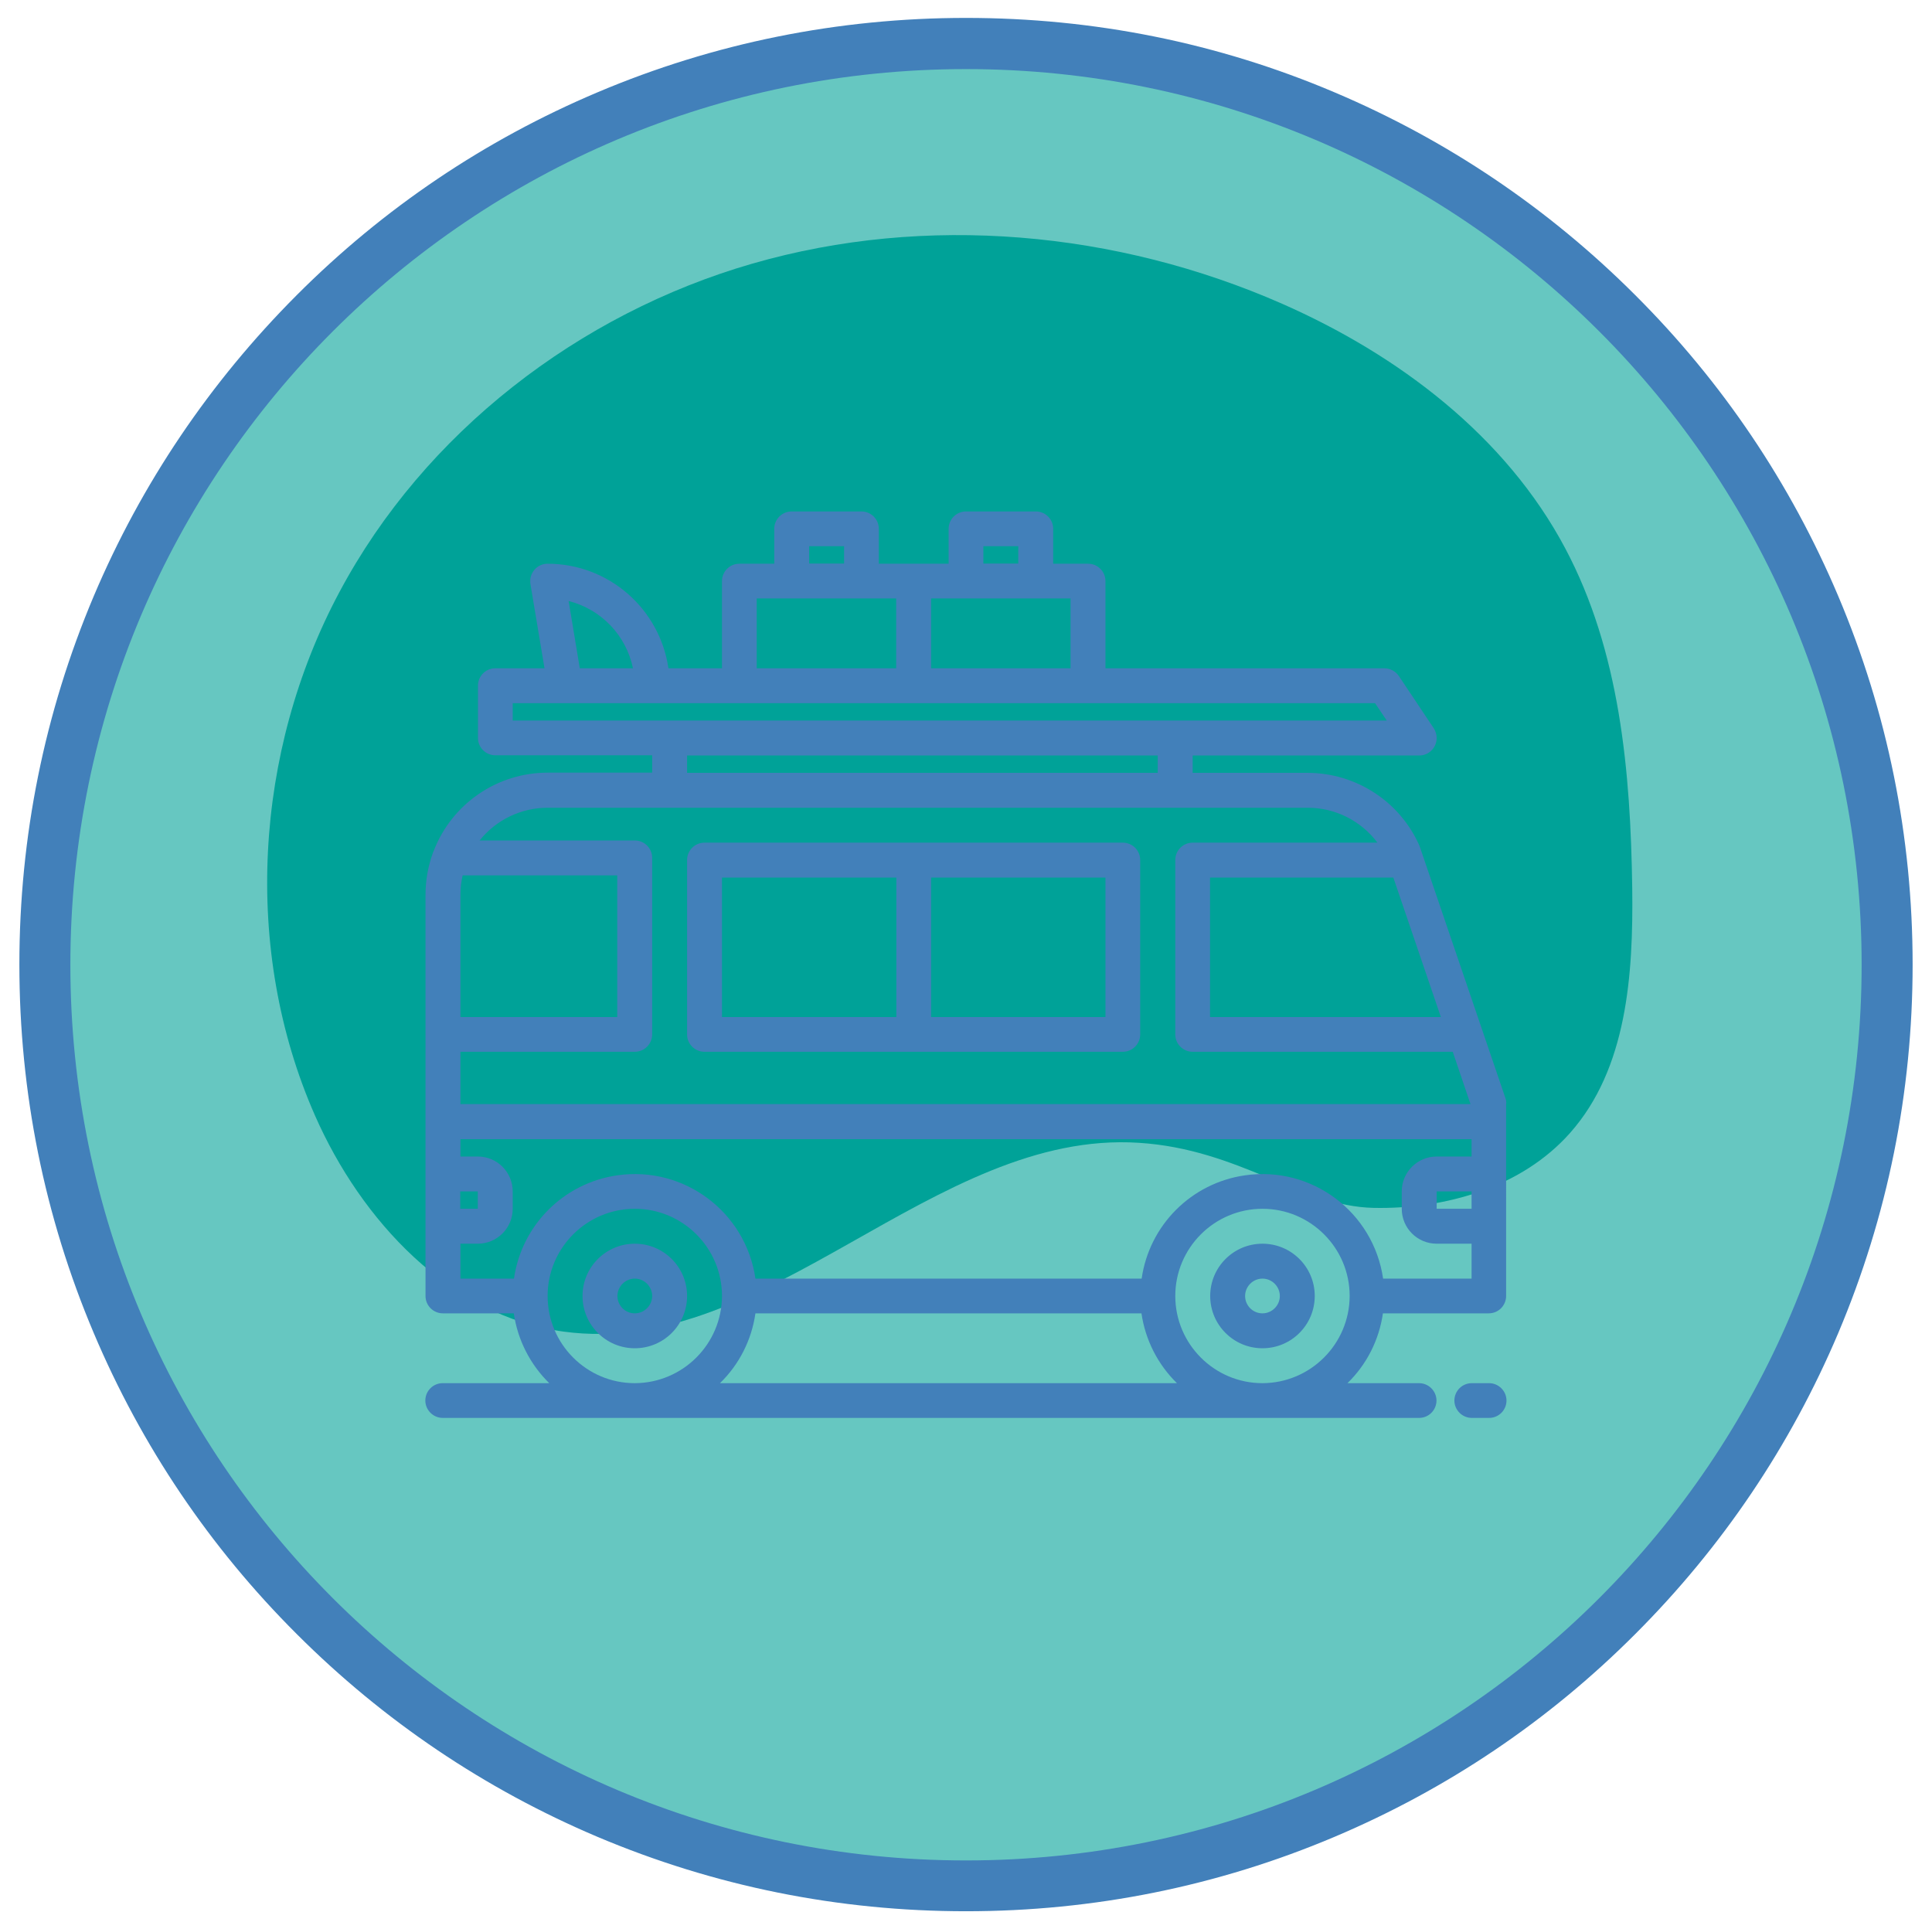 <?xml version="1.0" encoding="utf-8"?>
<!-- Generator: Adobe Illustrator 22.0.0, SVG Export Plug-In . SVG Version: 6.00 Build 0)  -->
<svg version="1.1" id="Layer_4" xmlns="http://www.w3.org/2000/svg" xmlns:xlink="http://www.w3.org/1999/xlink" x="0px" y="0px"
	 viewBox="0 0 1057 1055.5" style="enable-background:new 0 0 1057 1055.5;" xml:space="preserve">
<style type="text/css">
	.st0{fill:#66C7C1;}
	.st1{fill:#4280BA;}
	.st2{fill:#00A298;}
</style>
<g>
	<path class="st0" d="M528.5,1031.8c-68,0-134-13.3-196.2-39.6c-60-25.4-113.9-61.7-160.2-108S89.5,784,64.1,723.9
		c-26.3-62.1-39.6-128.2-39.6-196.2s13.3-134,39.6-196.2c25.4-60,61.7-113.9,108-160.2s100.2-82.6,160.2-108
		C394.4,37,460.5,23.7,528.5,23.7s134,13.3,196.2,39.6c60,25.4,113.9,61.7,160.2,108s82.6,100.2,108,160.2
		c26.3,62.1,39.6,128.2,39.6,196.2s-13.3,134-39.6,196.2c-25.4,60-61.7,113.9-108,160.2s-100.2,82.6-160.2,108
		C662.5,1018.4,596.5,1031.8,528.5,1031.8z"/>
	<path class="st1" d="M528.5,37.8c270.6,0,490,219.4,490,490s-219.4,490-490,490s-490-219.4-490-490S257.9,37.8,528.5,37.8
		 M528.5,9.8c-69.9,0-137.8,13.7-201.6,40.7c-61.7,26.1-117.1,63.4-164.6,111s-84.9,103-111,164.6c-27,63.9-40.7,131.7-40.7,201.6
		s13.7,137.8,40.7,201.6c26.1,61.7,63.4,117.1,111,164.6c47.6,47.6,103,84.9,164.6,111c63.9,27,131.7,40.7,201.6,40.7
		s137.8-13.7,201.6-40.7c61.7-26.1,117.1-63.4,164.6-111c47.6-47.6,84.9-103,111-164.6c27-63.9,40.7-131.7,40.7-201.6
		s-13.7-137.8-40.7-201.6c-26.1-61.7-63.4-117.1-111-164.6c-47.6-47.6-103-84.9-164.6-111C666.3,23.4,598.4,9.8,528.5,9.8L528.5,9.8
		z"/>
</g>
<path class="st2" d="M623.1,625.2C511,617.9,419.8,743.6,308.4,728.5c-62.3-8.4-110.8-60.8-136.1-118.3
	c-39.8-90.5-33.2-199.1,13.4-286.3c46.5-87.2,131-152.3,226-179.7s199.3-17.8,289.8,22c63.6,28,122.2,72.3,154.8,133.7
	c30,56.4,35.8,122.2,36.7,186.1c0.6,47.2-2.8,98.7-34.1,133.9c-26.3,29.6-67.9,41.7-107.4,40.9C711.8,660,678.3,628.7,623.1,625.2z"
	/>
<g>
	<path class="st1" d="M690.7,680.4c-15.8,0-28.6,12.8-28.6,28.6s12.8,28.6,28.6,28.6s28.6-12.8,28.6-28.6S706.5,680.4,690.7,680.4z
		 M690.7,718.5c-5.3,0-9.5-4.3-9.5-9.5s4.3-9.5,9.5-9.5s9.5,4.3,9.5,9.5S695.9,718.5,690.7,718.5z"/>
	<path class="st1" d="M347.3,680.4c-15.8,0-28.6,12.8-28.6,28.6s12.8,28.6,28.6,28.6s28.6-12.8,28.6-28.6S363.1,680.4,347.3,680.4z
		 M347.3,718.5c-5.3,0-9.5-4.3-9.5-9.5s4.3-9.5,9.5-9.5s9.5,4.3,9.5,9.5S352.5,718.5,347.3,718.5z"/>
	<path class="st1" d="M823.7,601l-45.4-133.3l0,0l-1.5-4.4c-0.1-0.3-0.2-0.5-0.3-0.8c-10.7-24.1-34.6-39.6-61-39.7h-63v-9.5h124
		c5.3,0,9.5-4.3,9.5-9.6c0-1.9-0.6-3.7-1.6-5.3l-19.1-28.6c-1.8-2.6-4.8-4.2-7.9-4.2H604.8v-47.7c0-5.3-4.3-9.5-9.5-9.5h-19.1v-19.1
		c0-5.3-4.3-9.5-9.5-9.5h-38.2c-5.3,0-9.5,4.3-9.5,9.5v19.1h-38.2v-19.1c0-5.3-4.3-9.5-9.5-9.5h-38.2c-5.3,0-9.5,4.3-9.5,9.5v19.1
		h-19.1c-5.3,0-9.5,4.3-9.5,9.5v47.7h-29.3c-4.8-32.8-32.9-57.2-66.1-57.2c-5.3,0-9.5,4.3-9.5,9.5c0,0.5,0,1,0.1,1.6l7.7,46.1H271
		c-5.3,0-9.5,4.3-9.5,9.5v28.6c0,5.3,4.3,9.5,9.5,9.5h85.8v9.5h-57.2c-27.5,0-52.2,16.9-62.2,42.5c-0.2,0.4-0.3,0.8-0.5,1.2
		c-2.7,7.4-4.1,15.2-4.1,23.1V709c0,5.3,4.3,9.5,9.5,9.5h38.8c2.1,14.5,8.9,27.9,19.4,38.2h-58.3c-5.3,0-9.5,4.3-9.5,9.5
		s4.3,9.5,9.5,9.5h534.2c5.3,0,9.5-4.3,9.5-9.5s-4.3-9.5-9.5-9.5h-39.2c10.5-10.2,17.3-23.6,19.4-38.2h57.9c5.3,0,9.5-4.3,9.5-9.5
		V604.1C824.2,603,824,602,823.7,601z M788.3,556.4H662v-76.3h100.3L788.3,556.4z M538,298.8h19.1v9.5H538V298.8z M509.4,327.4h76.3
		v38.2h-76.3L509.4,327.4L509.4,327.4z M442.7,298.8h19.1v9.5h-19.1V298.8z M414,327.4h76.3v38.2H414V327.4z M346.3,365.6h-29.1
		l-6.1-36.8C328.9,333.3,342.6,347.6,346.3,365.6z M280.5,394.2v-9.5h471.8l6.4,9.5H280.5z M633.4,413.3v9.5H375.9v-9.5H633.4z
		 M251.9,489.6c0-3.6,0.4-7.2,1.2-10.7h84.6v77.5h-85.8L251.9,489.6L251.9,489.6z M251.9,575.4h95.4c5.3,0,9.5-4.3,9.5-9.5v-96.6
		c0-5.3-4.3-9.5-9.5-9.5h-84.9c9-11.3,22.7-17.9,37.2-17.9h415.9c15,0,29.1,7.1,38.1,19.1H652.5c-5.3,0-9.5,4.3-9.5,9.5v95.4
		c0,5.3,4.3,9.5,9.5,9.5h142.3l9.7,28.6H251.9V575.4z M251.9,651.8h9.5v9.5h-9.6v-9.5H251.9z M347.3,756.7
		c-26.3,0-47.7-21.4-47.7-47.7s21.4-47.7,47.7-47.7c26.3,0,47.7,21.4,47.7,47.7C394.9,735.3,373.6,756.6,347.3,756.7z M393.9,756.7
		c10.5-10.2,17.3-23.6,19.4-38.2h211.2c2.1,14.5,8.9,27.9,19.4,38.2H393.9z M690.7,756.7c-26.3,0-47.7-21.4-47.7-47.7
		s21.4-47.7,47.7-47.7s47.7,21.4,47.7,47.7C738.3,735.3,717,756.6,690.7,756.7z M805.1,661.3H786v-9.5h19.1V661.3z M805.1,632.7H786
		c-10.5,0-19.1,8.5-19.1,19.1v9.5c0,10.5,8.5,19.1,19.1,19.1h19.1v19.1h-48.4c-5.3-36.5-39.1-61.8-75.6-56.5
		c-29.3,4.2-52.3,27.2-56.5,56.5H413.3c-5.3-36.5-39.1-61.8-75.6-56.5c-29.3,4.2-52.3,27.2-56.5,56.5h-29.3v-19.1h9.5
		c10.5,0,19.1-8.5,19.1-19.1v-9.5c0-10.5-8.5-19.1-19.1-19.1h-9.5v-9.5h553.2V632.7z"/>
	<path class="st1" d="M385.4,575.4h228.9c5.3,0,9.5-4.3,9.5-9.5v-95.4c0-5.3-4.3-9.5-9.5-9.5H385.4c-5.3,0-9.5,4.3-9.5,9.5v95.4
		C375.9,571.2,380.2,575.4,385.4,575.4z M604.8,556.4h-95.4v-76.3h95.4V556.4z M395,480.1h95.4v76.3H395V480.1z"/>
	<path class="st1" d="M814.7,756.7h-9.5c-5.3,0-9.5,4.3-9.5,9.5s4.3,9.5,9.5,9.5h9.5c5.3,0,9.5-4.3,9.5-9.5S819.9,756.7,814.7,756.7
		z"/>
</g>
</svg>
